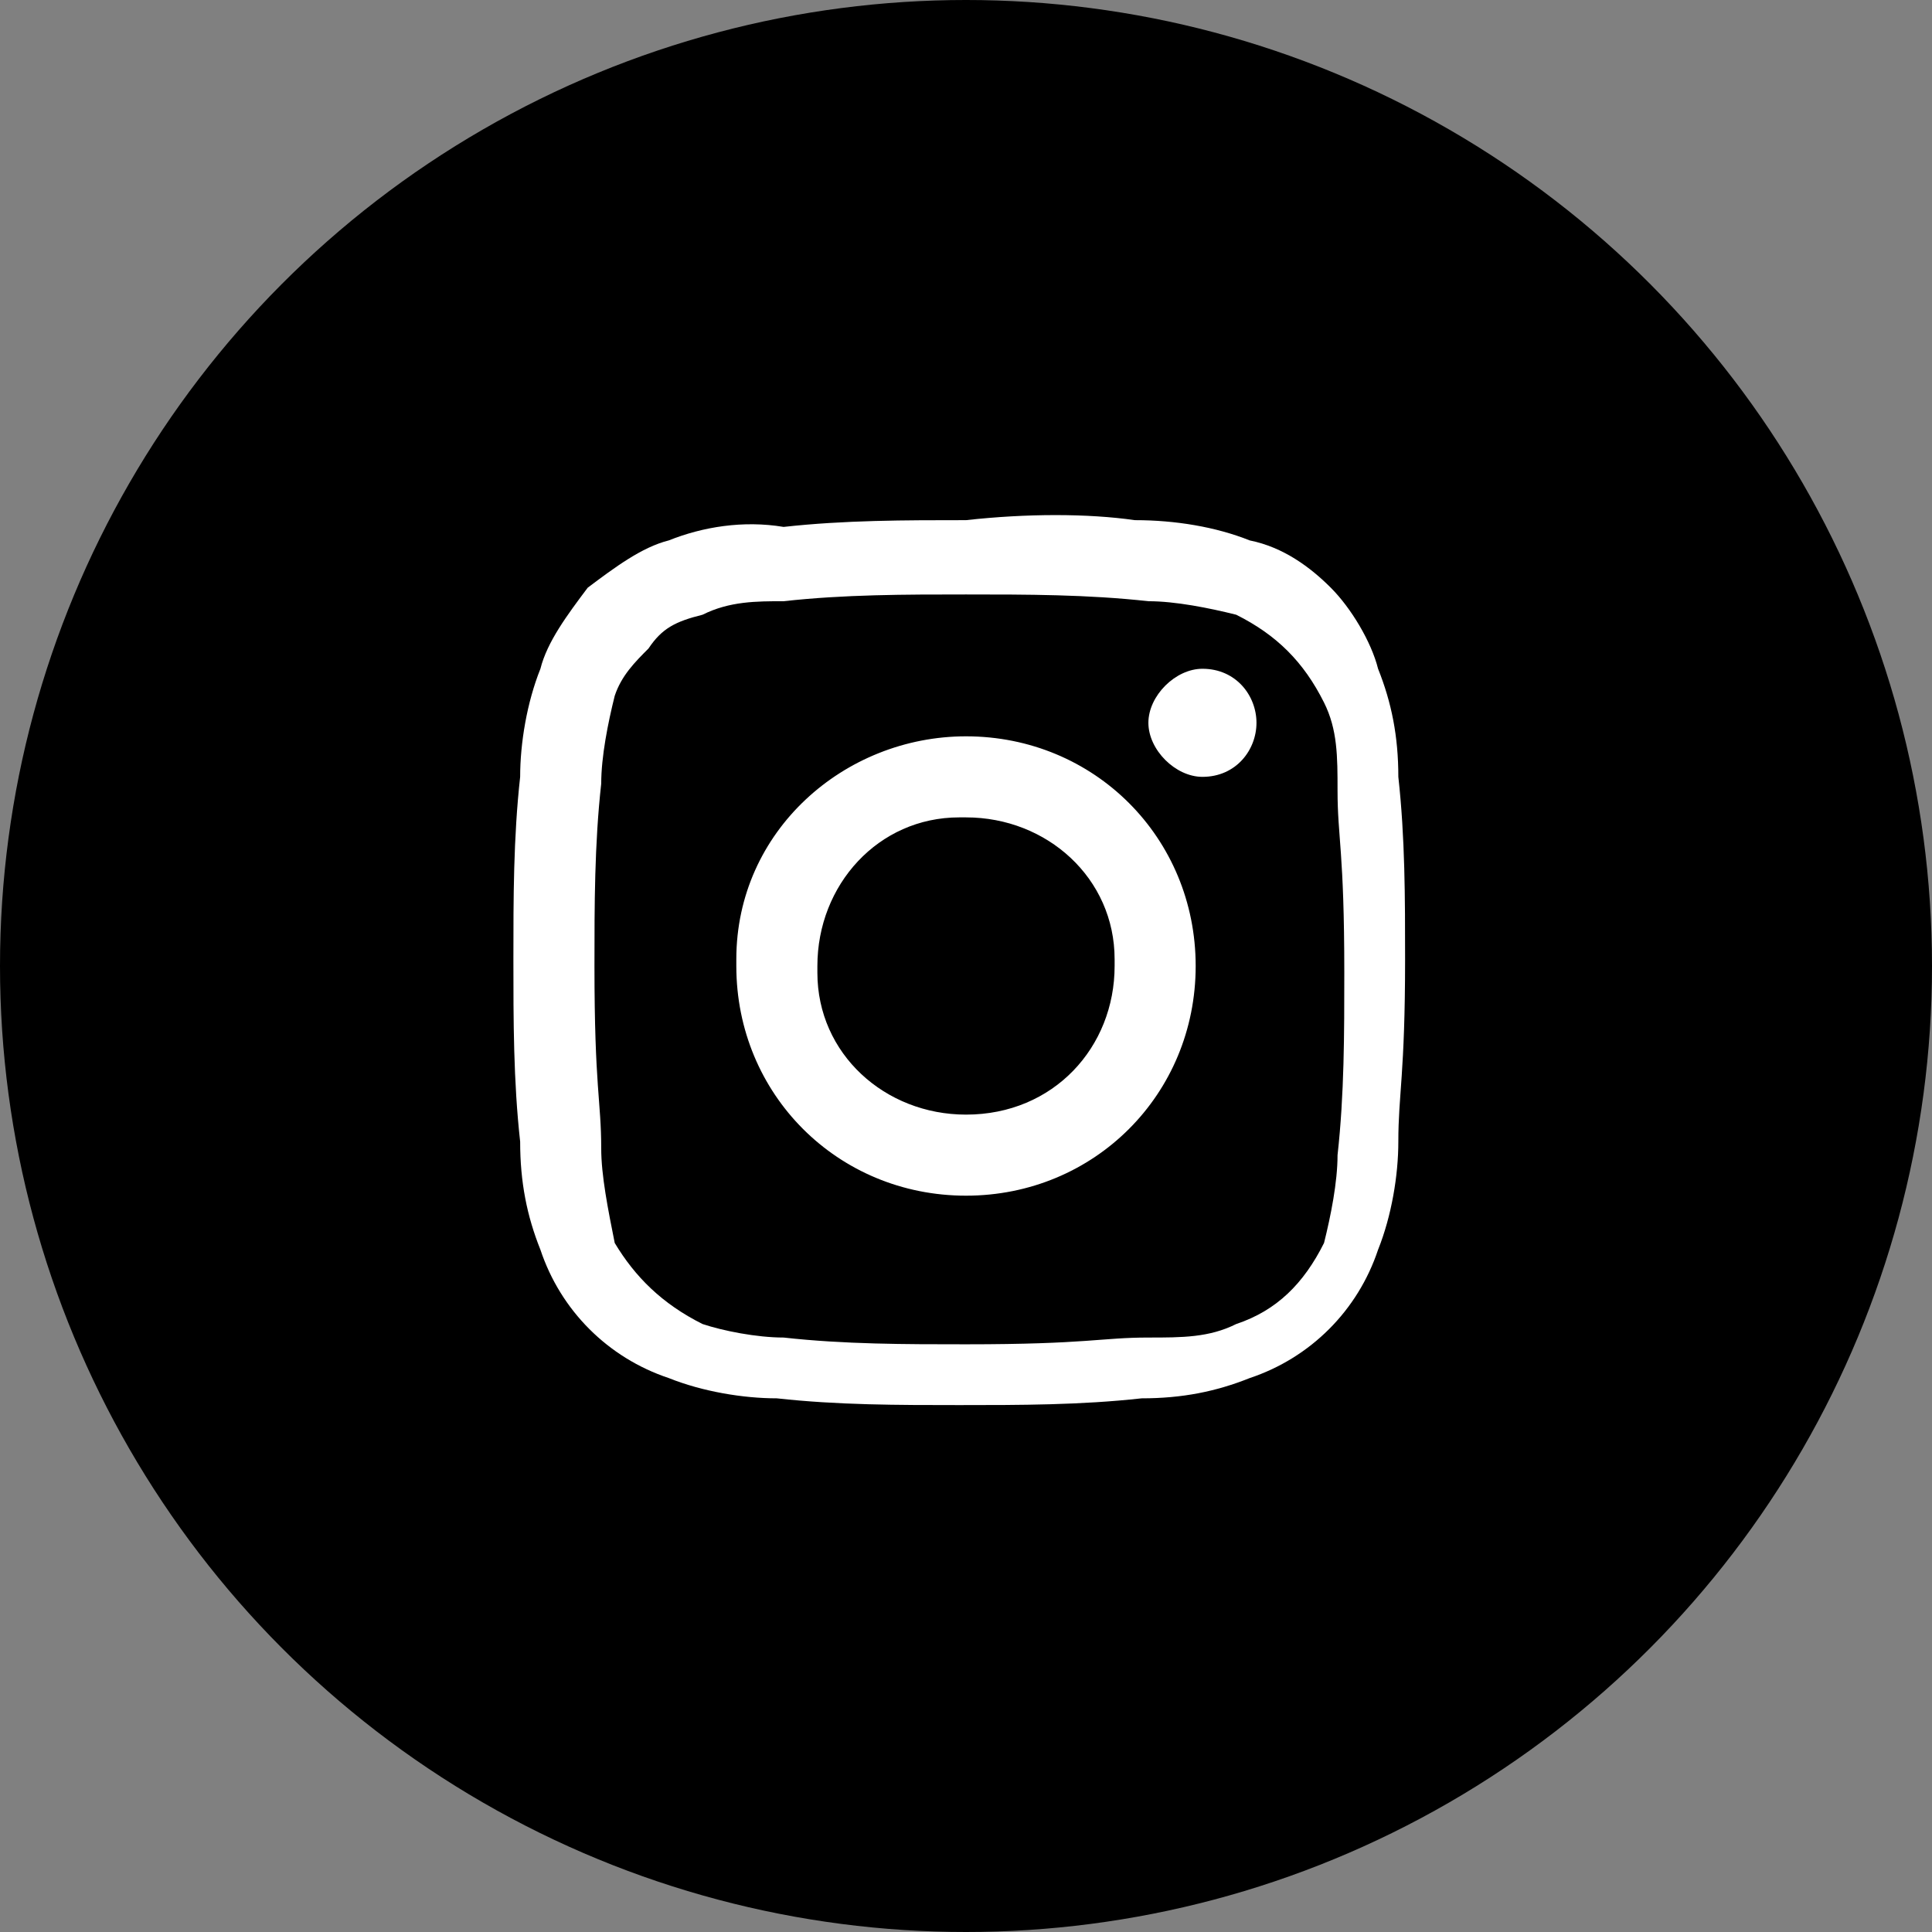 <?xml version="1.0" encoding="utf-8"?>
<!-- Generator: Adobe Illustrator 24.0.1, SVG Export Plug-In . SVG Version: 6.00 Build 0)  -->
<svg version="1.1" id="icon" xmlns="http://www.w3.org/2000/svg" xmlns:xlink="http://www.w3.org/1999/xlink" x="0px" y="0px"
	 viewBox="0 0 28.6 28.6" style="enable-background:new 0 0 28.6 28.6;" xml:space="preserve">
<rect x="0" y="0" width="28.6" height="28.6" fill="#808080" stroke="none"/>
<style type="text/css">
	.st0{fill-rule:evenodd;clip-rule:evenodd;fill:#FFFFFF;}
</style>
<g id="fond">
	<g id="Groupe_11">
		<circle id="Ellipse_7" cx="14.3" cy="14.3" r="14.3"/>
	</g>
</g>
<g id="Instagram">
	<path id="Tracé_3" class="st0" d="M14.3,8.8c0.9,0,1.8,0,2.7,0.1c0.4,0,0.9,0.1,1.3,0.2c0.6,0.3,1,0.7,1.3,1.3
		c0.2,0.4,0.2,0.8,0.2,1.3c0,0.7,0.1,0.9,0.1,2.7c0,0.9,0,1.8-0.1,2.7c0,0.4-0.1,0.9-0.2,1.3c-0.3,0.6-0.7,1-1.3,1.2
		c-0.4,0.2-0.8,0.2-1.3,0.2c-0.7,0-0.9,0.1-2.7,0.1c-0.9,0-1.8,0-2.7-0.1c-0.4,0-0.9-0.1-1.2-0.2c-0.6-0.3-1-0.7-1.3-1.2
		C9,17.9,8.9,17.4,8.9,17c0-0.7-0.1-0.9-0.1-2.7c0-0.9,0-1.8,0.1-2.7c0-0.4,0.1-0.9,0.2-1.3c0.1-0.3,0.3-0.5,0.5-0.7
		c0.2-0.3,0.4-0.4,0.8-0.5c0.4-0.2,0.8-0.2,1.2-0.2C12.5,8.8,13.4,8.8,14.3,8.8 M14.3,7.7c-0.9,0-1.8,0-2.7,0.1
		C11,7.7,10.4,7.8,9.9,8C9.5,8.1,9.1,8.4,8.7,8.7C8.4,9.1,8.1,9.5,8,9.9c-0.2,0.5-0.3,1.1-0.3,1.6c-0.1,0.9-0.1,1.8-0.1,2.7
		c0,0.9,0,1.8,0.1,2.7c0,0.6,0.1,1.1,0.3,1.6c0.3,0.9,1,1.6,1.9,1.9c0.5,0.2,1.1,0.3,1.6,0.3c0.9,0.1,1.8,0.1,2.7,0.1
		c0.9,0,1.8,0,2.7-0.1c0.6,0,1.1-0.1,1.6-0.3c0.9-0.3,1.6-1,1.9-1.9c0.2-0.5,0.3-1.1,0.3-1.6c0-0.7,0.1-1,0.1-2.7
		c0-0.9,0-1.8-0.1-2.7c0-0.6-0.1-1.1-0.3-1.6c-0.1-0.4-0.4-0.9-0.7-1.2c-0.3-0.3-0.7-0.6-1.2-0.7c-0.5-0.2-1.1-0.3-1.7-0.3
		C16.1,7.6,15.2,7.6,14.3,7.7 M14.3,10.9c-1.8,0-3.4,1.4-3.4,3.3c0,0,0,0,0,0v0.1c0,1.9,1.5,3.4,3.4,3.4c1.9,0,3.4-1.5,3.4-3.4
		C17.7,12.4,16.2,10.9,14.3,10.9C14.3,10.9,14.3,10.9,14.3,10.9 M14.3,16.5c-1.2,0-2.2-0.9-2.2-2.1c0,0,0,0,0,0v-0.1
		c0-1.2,0.9-2.2,2.1-2.2h0.1c1.2,0,2.2,0.9,2.2,2.1v0.1C16.5,15.5,15.6,16.5,14.3,16.5C14.4,16.5,14.4,16.5,14.3,16.5L14.3,16.5
		 M17.8,9.9c-0.4,0-0.8,0.4-0.8,0.8c0,0.4,0.4,0.8,0.8,0.8c0.5,0,0.8-0.4,0.8-0.8l0,0C18.6,10.3,18.3,9.9,17.8,9.9"/>
</g>
</svg>
